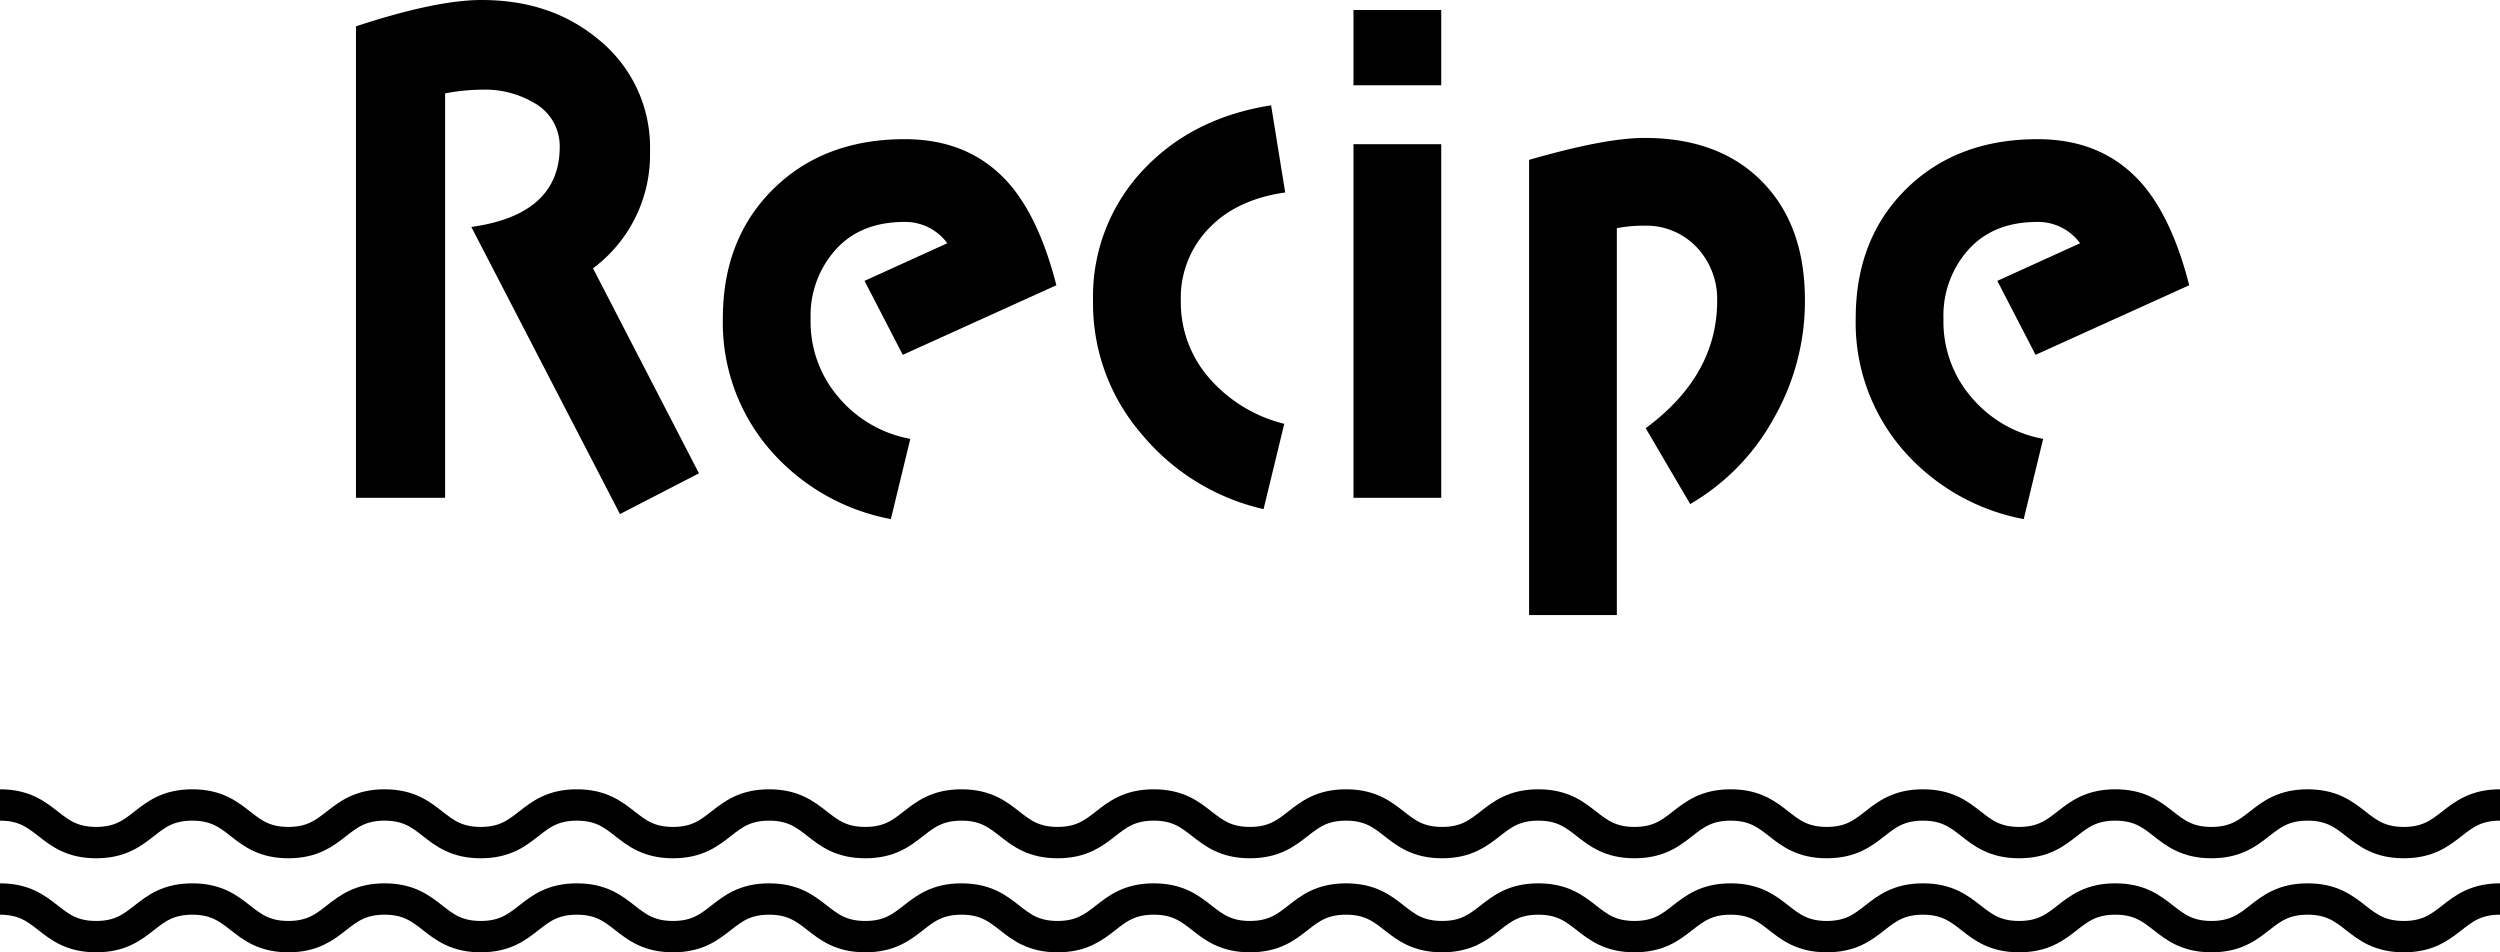 <svg xmlns="http://www.w3.org/2000/svg" viewBox="0 0 398.77 151.9"><defs><style>.cls-1{fill:none;stroke:#000;stroke-miterlimit:10;stroke-width:5px}</style></defs><g id="レイヤー_2" data-name="レイヤー 2"><g id="レイヤー_3" data-name="レイヤー 3"><path d="M98.89 82 75.18 36.2c9.4-1.3 14.1-5.6 14.1-12.8a7.9 7.9 0 0 0-4.1-7A15.39 15.39 0 0 0 77 14.3a32.1 32.1 0 0 0-6 .6v64.5H56.78V4.2C65.28 1.4 72 0 76.78 0c7.5 0 13.7 2.1 18.81 6.4a22.11 22.11 0 0 1 8.09 17.8 22.58 22.58 0 0 1-9.09 18.6l16.9 32.7ZM144 56.6l-6.1-11.8 13.2-6a8.29 8.29 0 0 0-6.8-3.4c-4.6 0-8.2 1.4-10.9 4.3a15.76 15.76 0 0 0-4.1 11.2 18.44 18.44 0 0 0 4.4 12.4 19.52 19.52 0 0 0 11.5 6.7l-3.1 12.8a33.74 33.74 0 0 1-19.4-11.2 31 31 0 0 1-7.4-20.8q0-12.75 8.1-20.7c5.4-5.3 12.4-7.9 20.9-7.9 6.9 0 12.3 2.3 16.4 6.8q5 5.55 7.8 16.5ZM193.15 36.1a15.9 15.9 0 0 0-4.8 11.9 18.33 18.33 0 0 0 4.7 12.5 23.13 23.13 0 0 0 11.8 7.1l-3.3 13.61a35.46 35.46 0 0 1-19.4-11.91 31.83 31.83 0 0 1-7.8-21.3 29.38 29.38 0 0 1 8.1-21c5.2-5.5 12-8.9 20.3-10.2L205 30.7c-4.95.7-8.95 2.5-11.85 5.4ZM215.89 13.6v-12h14v12Zm0 65.8V23h14v56.4ZM283 66.6a35.57 35.57 0 0 1-13.4 13.8l-7.1-12.1c7.6-5.6 11.4-12.4 11.4-20.3a12 12 0 0 0-3.3-8.6 11.08 11.08 0 0 0-8.4-3.4 21.52 21.52 0 0 0-4.3.4v61.71h-14V25.5c8-2.3 14.1-3.5 18.4-3.5 7.9 0 14.2 2.3 18.8 7s6.8 11 6.8 18.9a37.6 37.6 0 0 1-4.9 18.7ZM324.69 56.6l-6.1-11.8 13.2-6a8.29 8.29 0 0 0-6.8-3.4c-4.6 0-8.2 1.4-10.9 4.3A15.76 15.76 0 0 0 310 50.9a18.44 18.44 0 0 0 4.4 12.4 19.52 19.52 0 0 0 11.5 6.7l-3.1 12.8a33.74 33.74 0 0 1-19.4-11.2 31 31 0 0 1-7.4-20.8q0-12.75 8.1-20.7c5.4-5.3 12.4-7.9 20.9-7.9 6.9 0 12.3 2.3 16.4 6.8q5 5.55 7.8 16.5Z"/><path class="cls-1" d="M0 143.4c7.67 0 7.67 6 15.34 6s7.66-6 15.33-6 7.67 6 15.33 6 7.67-6 15.34-6 7.67 6 15.34 6 7.67-6 15.33-6 7.67 6 15.34 6 7.67-6 15.33-6 7.67 6 15.34 6 7.67-6 15.34-6 7.67 6 15.33 6 7.67-6 15.34-6 7.67 6 15.34 6 7.66-6 15.33-6 7.67 6 15.33 6 7.67-6 15.34-6 7.67 6 15.34 6 7.67-6 15.34-6 7.66 6 15.33 6 7.67-6 15.34-6 7.67 6 15.34 6 7.67-6 15.34-6 7.67 6 15.34 6 7.67-6 15.34-6 7.67 6 15.34 6 7.68-6 15.35-6M0 128.4c7.67 0 7.67 6 15.34 6s7.66-6 15.33-6 7.67 6 15.33 6 7.67-6 15.34-6 7.67 6 15.34 6 7.67-6 15.33-6 7.67 6 15.34 6 7.67-6 15.33-6 7.67 6 15.34 6 7.67-6 15.34-6 7.67 6 15.33 6 7.67-6 15.34-6 7.67 6 15.34 6 7.66-6 15.33-6 7.67 6 15.33 6 7.67-6 15.34-6 7.67 6 15.34 6 7.67-6 15.34-6 7.66 6 15.33 6 7.67-6 15.34-6 7.67 6 15.34 6 7.67-6 15.34-6 7.67 6 15.34 6 7.67-6 15.34-6 7.67 6 15.34 6 7.68-6 15.35-6"/></g></g></svg>